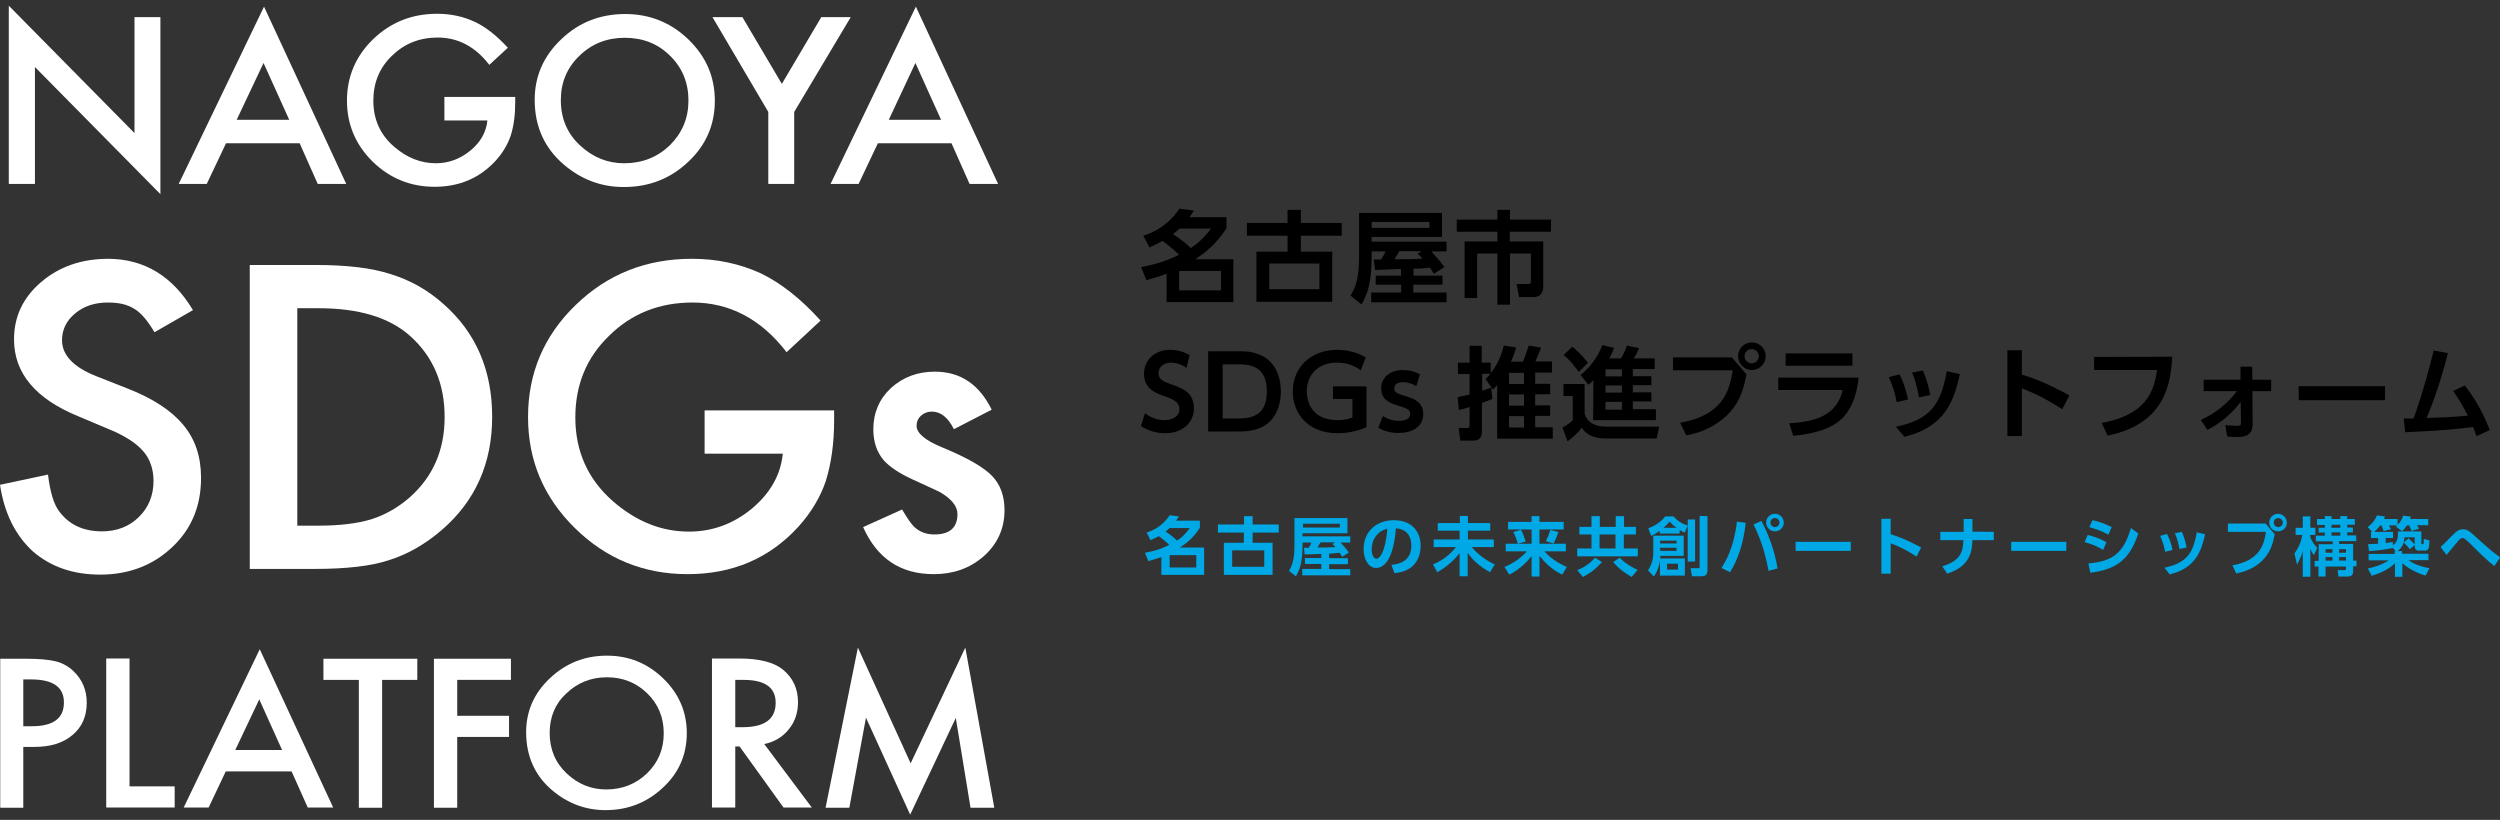 <?xml version="1.0" encoding="utf-8"?>
<!-- Generator: Adobe Illustrator 25.3.1, SVG Export Plug-In . SVG Version: 6.00 Build 0)  -->
<svg version="1.1" id="レイヤー_1" xmlns="http://www.w3.org/2000/svg" xmlns:xlink="http://www.w3.org/1999/xlink" x="0px"
	 y="0px" viewBox="0 0 1052 345" width="1052" height="345" style="enable-background:new 0 0 1052 345;" xml:space="preserve">
<rect x="0" y="0" width="1052" height="345" fill="#333333" stroke="none"/>
<style type="text/css">
	.st0{fill:#00A9E5;}
	.st1{fill:#FFFFFF;}
</style>
<g>
	<g>
		<g>
			<path class="st0" d="M482.5,224.1c2.2-0.7,6.5-2.4,9.7-7.3l3.9,0.5c-0.5,0.8-0.7,1.1-1.2,1.8h10v3c-2.9,4.5-5.8,6.6-8.4,8.3h10.2
				v11.5h-18v-7.5c-1.8,0.6-3.1,1.1-5.5,1.7l-1.4-3.5c5.5-1,8.2-2.3,10.2-3.3c-1.8-1.8-3.4-3-4.4-3.7c-1.1,0.6-1.9,1.1-3.5,1.7
				L482.5,224.1z M492.2,222.2c-0.3,0.3-1,0.9-1.7,1.5c2.9,1.9,4.2,3.2,4.8,3.8c1.5-1,3.1-2.2,5.4-5.3H492.2z M503.4,233.6h-11.2
				v5.2h11.2V233.6z"/>
			<path class="st0" d="M523.5,220.7v-3.5h3.6v3.5h11v3.4h-11v4.3h8.4v13.5H515v-13.5h8.4v-4.3h-10.9v-3.4H523.5z M518.5,231.6v6.9
				H532v-6.9H518.5z"/>
			<path class="st0" d="M556,233.1c-1,0.1-5.9,0.2-7,0.2l-0.3-2.8h2c0.6-1,0.8-1.2,1.1-2.2h-3.7v1.1c0,7.5-1.2,10.4-2.8,13.1
				l-2.9-2.3c1.5-2.5,2.3-5,2.3-10.8V218H567v6.4h-18.9v1.3h20.1v2.6h-4.1c1.2,1.3,2.5,2.7,3.5,4.2l-2.8,1.8
				c-0.4-0.6-0.4-0.6-1.1-1.7c-1.3,0.2-3.4,0.3-4.4,0.4v1.9h7.9v2.5h-7.9v2.1h8.9v2.6H548v-2.7h8v-2.1h-6.9v-2.5h6.9V233.1z
				 M563.8,220.4h-15.5v1.6h15.5V220.4z M561.8,228.2h-6.1c-0.2,0.4-1.1,1.9-1.3,2.2c3.5,0,5.2,0,7.6-0.2c-0.6-0.6-0.9-0.9-1.3-1.3
				L561.8,228.2z"/>
			<path class="st0" d="M585.5,237.7c3.4-0.3,8.4-1.6,8.4-8.2c0-4.2-2.3-6.9-6.5-7.2c-0.5,7.4-2.7,16.7-8.3,16.7
				c-3.4,0-5.3-3.9-5.3-7.9c0-7.8,5.8-12.2,12.7-12.2c8,0,11.3,5.2,11.3,10.8c0,3.2-1,6.5-3.7,8.8c-1.9,1.6-4.6,2.4-7.3,2.7
				L585.5,237.7z M577.2,231.2c0,1.3,0.4,3.9,2,3.9c1.4,0,3.8-2.8,4.6-12.6C579.8,223.4,577.2,226.8,577.2,231.2z"/>
			<path class="st0" d="M605,220.1h9.3v-3h3.4v3h9.4v3.2h-9.4v3.7h10.9v3.2h-9.3c2.6,3.2,6.5,5.9,9.7,7.3l-2,3.3
				c-2.6-1.5-6.5-3.9-9.4-8.2v9.9h-3.4v-9.8c-1.9,2.7-5.6,6-9.4,8.1l-1.8-3.3c5.7-2.3,8.7-6.1,9.7-7.3h-9.4v-3.2h10.9v-3.7H605
				V220.1z"/>
			<path class="st0" d="M634.6,219.6h9.9v-2.4h3.3v2.4H658v3.2h-10.2v6h11.1v3.2h-9c3.4,4,8.2,6,9.4,6.6l-1.9,3.2
				c-4.5-2.1-7.4-5.2-9.6-7.9v8.7h-3.3v-8.6c-1.6,2-4.7,5.5-9.4,7.8l-2-3.2c4-1.7,7.1-4,9.4-6.6h-8.9v-3.2h10.9v-6h-9.9V219.6z
				 M640,222.9c0.9,1.6,1.6,3.6,2,5l-3.3,0.9c-0.1-0.4-0.8-2.9-1.9-4.9L640,222.9z M655.8,223.9c-0.5,1.4-1.2,3.3-2.1,4.8l-3.2-1
				c0.9-1.8,1.2-2.6,1.9-4.7L655.8,223.9z"/>
			<path class="st0" d="M688.3,224.9h-5v5.9h5.9v3.3h-25.5v-3.3h6v-5.9h-5.1v-3.2h5.1v-4.5h3.5v4.5h6.7v-4.5h3.5v4.5h5v3.2H688.3z
				 M674.1,236.5c-2.5,2.8-4.3,4.3-8,6.3l-2.4-2.9c2.5-0.9,5.3-2.7,7.5-5.2L674.1,236.5z M679.8,224.9h-6.7v5.9h6.7V224.9z
				 M686.6,242.8c-3.5-2.1-5.3-3.4-7.8-6.3l2.8-1.8c2.2,2.4,5.3,4.1,7.5,5.1L686.6,242.8z"/>
			<path class="st0" d="M708.5,225.4v8.5h-9.8c-0.2,3.1-1,6.5-2.8,8.7l-2.4-2.6c0.9-1.5,2.2-3.7,2.2-7.4v-7.2H708.5z M706.8,224.5
				h-8.4v-1.1c-1.3,0.9-2.2,1.5-3.6,2.1l-1.2-3.2c4.3-1.6,6.3-3.9,7.1-5h3.5c1.7,1.9,3.3,2.9,6,3.9l-1.3,3c-1.1-0.6-1.5-0.8-2.1-1.2
				V224.5z M709,235v7.2h-10.5V235H709z M698.6,227.5v1.2h6.9v-1.2H698.6z M698.6,230.5v1.3h6.9v-1.3H698.6z M705.5,222.1
				c-1.3-0.9-2-1.6-2.9-2.6c-1.2,1.3-1.8,1.9-2.6,2.6H705.5z M701.5,237.2v2.5h4.6v-2.5H701.5z M713.3,218.6v17.7h-3.1v-17.7H713.3z
				 M718.5,217.2V240c0,1.4-0.5,2.5-2.6,2.5H712l-0.6-3.4h3.2c0.3,0,0.6,0,0.6-0.5v-21.5L718.5,217.2L718.5,217.2z"/>
			<path class="st0" d="M734.6,220c-1,8.9-3.3,15.5-6.6,20.8l-3.6-1.8c1.5-2.4,5.2-8.2,6.5-19.5L734.6,220z M744.2,240.2
				c-1.5-8.1-3.5-13.8-6.3-19.5l3.3-1.5c2.5,4.7,5.5,11.9,6.8,20L744.2,240.2z M750.6,219.9c0,2-1.6,3.7-3.7,3.7
				c-2,0-3.7-1.6-3.7-3.7c0-2.1,1.7-3.7,3.7-3.7C749,216.2,750.6,217.9,750.6,219.9z M745,219.9c0,1.1,0.9,1.9,1.9,1.9
				s1.9-0.8,1.9-1.9c0-1.1-0.9-1.9-1.9-1.9C745.8,218,745,218.8,745,219.9z"/>
			<path class="st0" d="M778.8,228v3.8h-23.2V228H778.8z"/>
			<path class="st0" d="M806.5,234.2c-3.9-2.5-6.5-3.9-10.9-5.6v12.8h-3.9v-23.1h3.9v6.5c6.1,1.9,10.4,4.3,12.8,5.6L806.5,234.2z"/>
			<path class="st0" d="M839,223.8v3.5H830c-0.2,4.4-0.7,10.9-10.6,14.1l-2.1-3.1c8.5-2.5,8.7-7.1,8.9-11h-9.7v-3.5h9.8v-5.4h3.7
				v5.3L839,223.8L839,223.8z"/>
			<path class="st0" d="M869.5,228v3.8h-23.2V228H869.5z"/>
			<path class="st0" d="M885,231.4c-2.9-1.8-5.5-2.6-7.8-3.3l1.3-3c1.6,0.4,4.5,1.1,7.9,3.1L885,231.4z M878.8,237.1
				c10-0.9,14.7-4.1,17.9-14.9l3.1,2.3c-3.7,10.9-9,15.1-20.2,16.5L878.8,237.1z M887.2,225c-2.8-1.6-5.1-2.3-8-3.2l1.3-2.9
				c2.9,0.6,5.1,1.4,8.1,2.9L887.2,225z"/>
			<path class="st0" d="M911.1,232.2c-0.4-2.3-1.1-4.5-2.1-6.7l2.9-0.8c1.3,2.5,2.1,5.5,2.3,6.7L911.1,232.2z M910.8,238.9
				c9-2,12-5.6,13.6-14.9l3.5,0.8c-1.5,6.7-3.7,14.2-14.9,16.9L910.8,238.9z M917.1,231c-0.3-1.7-0.8-4.1-1.9-6.6l2.9-0.6
				c1,2,1.7,4.8,2,6.6L917.1,231z"/>
			<path class="st0" d="M953.3,220.2l3.9,4.6c-0.7,3.7-1.6,7-4.4,10.2c-2.2,2.6-6.2,5.3-11.8,6.3l-1.6-3.4
				c11.2-2,13.3-8.3,14.1-14.1h-16v-3.5h15.8V220.2z M962.3,219.9c0,2.1-1.6,3.7-3.7,3.7c-2.1,0-3.7-1.6-3.7-3.7
				c0-2.1,1.7-3.7,3.7-3.7S962.3,217.9,962.3,219.9z M956.8,219.9c0,1.1,0.9,1.9,1.9,1.9s1.9-0.8,1.9-1.9c0-1.1-0.9-1.9-1.9-1.9
				C957.6,218,956.8,218.8,956.8,219.9z"/>
			<path class="st0" d="M965.5,232.9c1.5-2.1,2.6-4,3.3-7.8H966v-3h3v-4.8h3.2v4.8h2.1v3h-2.1v1.1c1,2.3,2.2,3.6,2.9,4.3l-1.4,3.1
				c-0.5-0.6-0.8-1.1-1.5-2.6v11.7H969v-10.8c-0.4,1.4-0.9,2.9-2.4,5.7L965.5,232.9z M978.1,217.2h3v1.2h3.7v-1.2h2.9v1.2h3.2v2.4
				h-3.2v1.2h2.4v2h-2.4v1.3h3.8v2.4h-7.2v1.2h5.9v7h1.4v2.4h-1.4v2.2c0,1.1-0.5,2.1-2.2,2.1h-4l-0.3-2.7h2.7c0.7,0,0.8-0.1,0.8-0.6
				v-0.9h-8.6v4.2h-3v-4.2H974V236h1.7v-7h5.9v-1.2h-7.1v-2.4h3.8v-1.3h-2.6v-2h2.6v-1.2H975v-2.5h3.3v-1.2H978.1z M978.6,231.1v1.5
				h2.9v-1.5H978.6z M978.6,234.4v1.5h2.9v-1.5H978.6z M981.1,220.8v1.3h3.7v-1.3H981.1z M981.1,224v1.4h3.7V224H981.1z
				 M984.3,231.1v1.5h2.9v-1.5H984.3z M984.3,234.4v1.5h2.9v-1.5H984.3z"/>
			<path class="st0" d="M1006.8,230.4v0.2c-3,0.7-7.5,1.2-9.9,1.3l-0.4-2.9c0.6,0,2.1-0.1,4.2-0.2v-2.4h-3v-2.6h0.5l-1.9-2
				c0.7-0.5,2.9-2.2,3.9-4.9l3.4,0.4c-0.1,0.3-0.2,0.5-0.4,1.1h5.7v2.5c1.5-1.5,2.1-3.1,2.3-3.9l3.3,0.4c-0.1,0.5-0.2,0.7-0.4,1h7.7
				v2.6h-4.7c0.3,0.5,0.6,1,0.8,1.5l-3.1,0.9c-0.3-0.7-0.7-1.7-1-2.3h-1c-1,1.5-1.3,1.8-2,2.4l-2.6-1.9c0.3-0.3,0.4-0.3,0.5-0.5
				h-3.4c0.5,0.9,0.5,1,0.8,1.6l-3.1,0.8c-0.5-1.6-0.6-1.8-0.9-2.4h-0.5c-1.2,1.6-2.2,2.4-2.5,2.7h7.9v2.6h-3.1v2.1
				c1.6-0.2,2.2-0.3,3-0.5v1.4c1.8-1.1,2.2-2.6,2.2-5.8h9.8v4.8c0,0.4,0.1,0.6,0.3,0.6c0.6,0,0.6,0,0.7-0.5c0-0.2,0-1.5,0-1.7
				l2.4,0.6c-0.1,2.9-0.2,4.3-1.8,4.3h-2.8c-1.3,0-1.6-1.2-1.6-1.8v-0.6l-2,1.8c-0.7-0.9-1.4-1.6-2.6-2.8l2-1.8
				c1.5,1.4,2.1,2,2.6,2.6v-3h-4.3c-0.1,3.3-1.8,5-2.9,5.8h1.9v1.1h11.1v2.7h-8.4c1.6,1.1,3.6,2.4,8.8,3.4l-1.6,3.1
				c-2.3-0.6-6.5-2.3-9.8-5.2v5.7h-3.1V237c-2.3,2.3-5.3,3.9-9.8,5.3l-1.6-3.1c2.5-0.5,5.7-1.4,8.7-3.4h-8.4v-2.7h11V232h0.4
				L1006.8,230.4z"/>
			<path class="st0" d="M1049.6,238.2c-2.6-2-5.5-4.8-9.4-8.7c-0.9-0.9-1.9-1.9-2.7-2.5c-0.6-0.5-0.9-0.6-1.3-0.6
				c-0.4,0-0.9,0.1-2.2,1.7c-1.5,1.8-3,3.6-4.5,5.4l-2.5-3.3c1.1-0.9,5.2-5.3,6.2-6.1c1.1-0.9,1.9-1.4,3.2-1.4
				c1.9,0,2.9,0.9,5.7,3.5c1.4,1.3,4.9,4.4,6.5,5.7c1.8,1.5,2.9,2.2,3.5,2.6L1049.6,238.2z"/>
		</g>
	</g>
	<g>
		<path d="M481.1,99.2c3.4-1.1,10.2-3.8,15.2-11.4l6.1,0.8c-0.8,1.2-1.1,1.7-1.9,2.8h15.6v4.7c-4.6,7-9.1,10.3-13.1,13h16v18h-28.1
			v-11.9c-2.7,1-4.9,1.7-8.5,2.7l-2.2-5.5c8.5-1.6,12.8-3.7,15.9-5.2c-2.7-2.8-5.4-4.7-6.9-5.8c-1.8,1-3,1.6-5.5,2.7L481.1,99.2z
			 M496.3,96.2c-0.5,0.5-1.6,1.5-2.7,2.3c4.5,3,6.5,4.9,7.5,5.9c2.3-1.6,4.9-3.5,8.5-8.2C509.6,96.2,496.3,96.2,496.3,96.2z
			 M513.8,114h-17.6v8.2h17.6V114z"/>
		<path d="M541.8,93.8v-5.5h5.6v5.5h17.2v5.4h-17.2v6.7h13.2V127h-31.9v-21.1h13.1v-6.7h-17.1v-5.4H541.8z M534.1,110.9v10.8h21.1
			v-10.8H534.1z"/>
		<path d="M589.5,113.2c-1.6,0.1-9.2,0.3-10.9,0.4l-0.5-4.4h3.1c0.9-1.6,1.2-1.9,1.8-3.4h-5.8v1.7c0,11.8-1.8,16.2-4.3,20.6
			l-4.6-3.7c2.4-4,3.6-7.8,3.6-16.9V89.6h34.9v10.1h-29.6v2h31.5v4.1h-6.4c1.9,2.1,3.8,4.2,5.5,6.6l-4.4,2.8c-0.6-0.9-0.6-1-1.7-2.6
			c-2.1,0.3-5.3,0.5-6.9,0.5v2.9H607v3.8h-12.3v3.3h14v4.1H577v-4.1h12.6v-3.3h-10.7V116h10.7L589.5,113.2L589.5,113.2z M601.5,93.4
			h-24.3v2.5h24.3V93.4z M598.3,105.7h-9.5c-0.3,0.5-1.7,3-2,3.4c5.5,0,8.2,0,11.8-0.3c-0.9-1-1.4-1.4-2.1-2.1L598.3,105.7z"/>
		<path d="M652.6,97.5h-17.3v4.1h14.1v18.9c0,3.8-2.5,4.5-3.8,4.5h-6.4l-1-5.5h5c0.9,0,1-0.4,1-1.1v-11.7h-8.8v21.5h-5.3v-21.5h-8.5
			v18.7h-5.3v-23.8h13.8v-4.1H613v-5.1h17.1v-4.1h5.3v4.1h17.3L652.6,97.5L652.6,97.5z"/>
		<path d="M499.3,154.8c-3.3-2.2-5.9-2.2-6.6-2.2c-3.1,0-5.2,1.9-5.2,4.4c0,2.8,2.3,3.6,5,4.6c4.9,1.7,9.9,3.4,9.9,10.2
			c0,6-4.8,10.5-12.1,10.5c-3.6,0-7.1-1-10.2-3l1.7-5.4c3.2,2.3,5.9,2.9,8.1,2.9c3.5,0,6.4-1.6,6.4-4.6c0-3.3-3.4-4.5-6.1-5.4
			c-4.9-1.6-8.8-3.8-8.8-9.5s4.4-10.1,11-10.1c3,0,5.6,0.8,8.2,2.2L499.3,154.8z"/>
		<path d="M508.5,147.8h12.7c3.7,0,5.6,0.2,8.5,1.3c8.2,3.1,9.3,11.8,9.3,15.6c0,3.6-0.9,12.4-9.3,15.6c-2.4,0.9-5.1,1.3-8.9,1.3
			h-12.4v-33.8H508.5z M514.5,176.1h5.5c5,0,13.1,0,13.1-11.4s-8.1-11.4-12.9-11.4h-5.7L514.5,176.1L514.5,176.1z"/>
		<path d="M572.6,155.8c-3-2.2-6.2-3.2-10-3.2c-8.3,0-12.7,5.4-12.7,12.1c0,5.2,2.7,12.1,13,12.1c3.2,0,5.1-0.7,6.2-1.1v-7.8h-8.2
			v-5.3H575v17.2c-3.8,1.6-8,2.5-12.1,2.5c-12.9,0-18.9-8.7-18.9-17.6c0-10.4,7.9-17.5,18.7-17.5c6.3,0,10.4,2.3,12,3.2L572.6,155.8
			z"/>
		<path d="M596,162.5c-1.7-1-3.6-1.7-5.6-1.7c-1.4,0-3.7,0.5-3.7,2.6c0,1.8,0.9,2.1,5.7,3.6c2.5,0.8,6.5,2.2,6.5,7.2
			c0,5.7-5.1,8-10.4,8c-0.9,0-4.8,0-8.5-2.2l1.9-4.9c1,0.6,3.3,2,6.9,2c4.1,0,4.6-2,4.6-2.9c0-1.9-1.2-2.3-5.7-3.7
			c-3.1-1-6.5-2.5-6.5-7.1c0-4.5,3.7-7.7,9.1-7.7c2.6,0,4.9,0.6,7.2,1.8L596,162.5z"/>
		<path d="M638,146.2c-0.5,1.8-0.9,3.1-2.2,6h5.1c0.6-1.6,1.6-4.2,2.4-6.8l5.2,0.9c-0.7,1.8-1.2,3-2.4,5.8h7v4.7H646v4.7h6.3v4.4
			H646v4.7h6.3v4.4H646v4.8h7.4v4.8H630v-22.6c-0.8,0.8-0.9,1.1-1.8,1.9l-3.1-4.4c0.8-0.8,1.4-1.3,2.1-2.2h-3.5v7.1
			c1.4-0.4,1.5-0.5,3.8-1.3l0.5,4.8c-0.9,0.4-3,1.1-4.4,1.6v11.9c0,1.1,0,4-3.6,4h-5.5l-0.7-5.3h3.5c0.6,0,1.1-0.1,1.1-1.1v-7.7
			c-2.6,0.8-3.1,0.9-4.5,1.2l-0.5-5.4c1.6-0.3,2.5-0.5,5-1.1v-8.6h-4.9v-4.8h4.9v-7.1h5.1v7.1h3.8v4.4c3.5-4.4,4.7-8.5,5.5-11.6
			L638,146.2z M641.3,156.9H635v4.7h6.3V156.9z M641.3,166H635v4.7h6.3V166z M641.3,175.1H635v4.8h6.3V175.1z"/>
		<path d="M657.8,161.6h9v12.4c1.5,5.5,7.4,5.5,9.2,5.5h22.2l-1.1,5h-21.3c-7.1,0-9.3-3.2-10.2-4.5c-1.7,2.3-3.9,4.2-6,5.7l-2.1-5.8
			c2.5-1.4,3.5-2.3,4.3-3v-10.3h-3.9v-5H657.8z M661.6,145.9c1.4,1.1,4.1,3.4,6.6,6.8l-3.9,3.8c-0.7-1-2.8-4.2-6.3-7.1L661.6,145.9z
			 M670.5,160c-0.8,0.8-1.3,1.3-2.1,1.9l-3.3-4.1c5.9-4.6,8.4-10.6,9.2-12.6l4.9,1.2c-0.4,1.1-0.9,2.4-2,4.4h4.9
			c1.1-1.7,1.9-3.4,2.5-5.4l5.1,1.1c-0.9,2.2-1.6,3.4-2.2,4.3h8.8v4.5h-9.2v3h7.8v3.8h-7.8v3h7.8v3.8h-7.8v3.3h9.7v4.6h-26.4
			L670.5,160L670.5,160z M675.6,155.4v3h6.9v-3H675.6z M675.6,162.2v3h6.9v-3H675.6z M675.6,169.1v3.3h6.9v-3.3H675.6z"/>
		<path d="M728.8,150.4l6.1,7.1c-1.1,5.8-2.5,11-6.9,15.9c-3.5,4-9.8,8.3-18.4,9.8l-2.6-5.3c17.6-3.1,20.8-13,22.1-22.1H704v-5.4
			H728.8z M743,149.9c0,3.2-2.6,5.8-5.8,5.8s-5.8-2.6-5.8-5.8c0-3.3,2.6-5.8,5.8-5.8S743,146.6,743,149.9z M734.1,149.9
			c0,1.7,1.4,3,3,3s3-1.3,3-3s-1.4-3-3-3S734.1,148.2,734.1,149.9z"/>
		<path d="M782.1,158.8c-0.6,6.8-3,14.8-9,19c-2.5,1.8-7.7,4.6-18.5,5.6l-1.7-5.3c11-0.6,20.1-3.3,22.5-14h-27.1v-5.2h33.8V158.8z
			 M779.5,148.7v5.2h-28.1v-5.2H779.5z"/>
		<path d="M798.1,169.2c-0.6-3.6-1.7-7.1-3.3-10.5l4.5-1.2c2.1,4,3.2,8.6,3.6,10.6L798.1,169.2z M797.8,179.6
			c14.1-3.1,18.8-8.7,21.4-23.4l5.5,1.2c-2.3,10.5-5.8,22.2-23.3,26.4L797.8,179.6z M807.5,167.2c-0.5-2.7-1.2-6.4-2.9-10.4l4.5-0.9
			c1.5,3.1,2.7,7.5,3.1,10.3L807.5,167.2z"/>
		<path d="M867.8,172.2c-6.1-3.9-10.2-6.1-17-8.8v20.1h-6.1v-36.1h6.1v10.2c9.5,3,16.3,6.8,20,8.8L867.8,172.2z"/>
		<path d="M914.1,150.1c-0.7,10.9-2.7,28.2-27.2,33.2l-2.5-5.3c18.2-3.4,22-12.7,23.3-22.3h-26.5v-5.5L914.1,150.1L914.1,150.1z"/>
		<path d="M927.3,164.6v-4.8h15.5v-5.5h4.9l0.1,5.5h7.9v4.8h-7.9l0.1,13.9c0,5.4-4.4,5.4-6.6,5.4c-1.2,0-3.3-0.1-4.1-0.2l-0.8-4.8
			c1.1,0.1,4.1,0.3,5.2,0.3c1.1,0,1.4-0.2,1.4-1.4l-0.1-8.7c-4.8,6.4-10.6,10.1-14,11.8l-2.8-4.2c6-2.7,11.3-6.9,15.2-12.1H927.3z"
			/>
		<path d="M1003.6,162.5v5.9h-36.3v-5.9H1003.6z"/>
		<path d="M1011.5,176.1h4.1c0.3-0.6,4.4-11.8,8.5-28.6l6,1.1c-3.7,14.5-7.7,24.3-9,27.3c8.5-0.3,9.4-0.3,17.4-1
			c-2.5-4.9-4.7-8.2-6.2-10.4l4.9-2.3c4.8,6.3,7.6,11.4,10.5,18.8l-5.6,2.5c-0.7-1.9-1-2.7-1.4-3.8c-9.6,1.1-13.8,1.5-28.6,2.2
			L1011.5,176.1z"/>
	</g>
	<g>
		<g>
			<g>
				<path class="st1" d="M81.2,130.5L65,139.8c-3-5.1-5.9-8.4-8.6-9.9c-2.8-1.8-6.5-2.6-11-2.6c-5.5,0-10.1,1.5-13.8,4.6
					c-3.6,3-5.5,6.7-5.5,11.3c0,6.2,4.8,11.3,14.4,15.1l13.2,5.2c10.7,4.2,18.5,9.3,23.5,15.4c5,6,7.4,13.4,7.4,22.2
					c0,11.8-4,21.5-12.1,29.1c-8.1,7.7-18.3,11.6-30.3,11.6c-11.5,0-20.9-3.3-28.4-9.8c-7.4-6.8-12-16.1-13.8-28l20.2-4.3
					c0.9,7.5,2.5,12.7,4.8,15.6c4.1,5.5,10.1,8.3,17.9,8.3c6.2,0,11.4-2,15.5-6s6.2-9.1,6.2-15.3c0-2.5-0.4-4.8-1.1-6.8
					c-0.7-2.1-1.8-4-3.3-5.7s-3.5-3.4-5.9-4.9s-5.2-3-8.5-4.3L33,175.2c-18.1-7.4-27.1-18.2-27.1-32.4c0-9.6,3.8-17.6,11.4-24.1
					s17-9.8,28.3-9.8C60.8,109,72.6,116.2,81.2,130.5z"/>
				<path class="st1" d="M105.1,239.2V111.5h27.7c13.3,0,23.8,1.3,31.4,3.8c8.3,2.5,15.8,6.7,22.5,12.7c13.6,12,20.4,27.8,20.4,47.4
					s-7.1,35.5-21.3,47.7c-7.1,6.1-14.6,10.3-22.4,12.7c-7.3,2.4-17.6,3.6-31,3.6h-27.3V239.2z M125,221.2h9
					c8.9,0,16.4-0.9,22.3-2.7c5.9-1.9,11.3-5,16.1-9.2c9.8-8.7,14.7-19.9,14.7-33.8c0-14-4.8-25.4-14.5-34.1
					c-8.7-7.8-21.6-11.7-38.5-11.7h-9v91.5H125z"/>
				<path class="st1" d="M296.5,172.7H351v4.2c0,9.6-1.2,18.1-3.5,25.5c-2.3,6.8-6.1,13.2-11.5,19.2c-12.2,13.4-27.8,20-46.7,20
					c-18.5,0-34.3-6.5-47.4-19.4c-13.2-13-19.7-28.5-19.7-46.7c0-18.5,6.7-34.3,20.1-47.2c13.4-13,29.7-19.4,48.9-19.4
					c10.3,0,19.9,2,28.9,6.1c8.5,4.1,16.9,10.7,25.2,19.9L331,148.2c-10.8-14-24-20.9-39.6-20.9c-14,0-25.7,4.7-35.1,14
					c-9.5,9.2-14.2,20.6-14.2,34.4c0,14.2,5.3,26,15.8,35.2c9.9,8.6,20.5,12.8,32,12.8c9.8,0,18.6-3.2,26.4-9.6
					c7.8-6.5,12.2-14.2,13.1-23.2h-32.9V172.7z"/>
				<path class="st1" d="M417.3,172.4l-15.9,8.2c-2.5-5-5.6-7.4-9.3-7.4c-1.8,0-3.3,0.6-4.5,1.7c-1.3,1.1-1.9,2.6-1.9,4.3
					c0,3.1,3.7,6.2,11.1,9.2c10.2,4.2,17.1,8.2,20.6,11.8s5.3,8.4,5.3,14.5c0,7.8-3,14.3-8.9,19.5c-5.8,5-12.7,7.4-20.9,7.4
					c-14,0-23.8-6.6-29.7-19.8l16.4-7.4c2.3,3.9,4,6.3,5.2,7.4c2.3,2.1,5.1,3.1,8.4,3.1c6.5,0,9.7-2.9,9.7-8.6
					c0-3.3-2.5-6.4-7.5-9.3c-1.9-0.9-3.9-1.8-5.8-2.7s-3.9-1.8-5.9-2.7c-5.6-2.6-9.5-5.3-11.8-7.9c-2.9-3.4-4.4-7.7-4.4-13
					c0-7,2.5-12.8,7.4-17.4c5.1-4.6,11.2-6.9,18.5-6.9C404.2,156.4,412.1,161.8,417.3,172.4z"/>
			</g>
			<g>
				<path class="st1" d="M3.7,77.4v-75L56.6,56V7.2h10.9v74.5L14.7,28.2v49.2H3.7z"/>
				<path class="st1" d="M126.1,60.3h-31L87,77.4H75.2l35.9-74.6l34.6,74.6h-12L126.1,60.3z M121.7,50.4l-10.8-23.9L99.6,50.4H121.7
					z"/>
				<path class="st1" d="M186.8,40.8h30v2.3c0,5.3-0.6,9.9-1.9,14c-1.3,3.8-3.4,7.3-6.3,10.5c-6.7,7.3-15.3,11-25.7,11
					c-10.1,0-18.8-3.5-26.1-10.6c-7.2-7.1-10.8-15.7-10.8-25.6c0-10.2,3.7-18.8,11-25.9c7.4-7.1,16.3-10.7,26.9-10.7
					c5.7,0,11,1.1,15.9,3.4c4.7,2.2,9.3,5.9,13.9,10.9l-7.8,7.2c-5.9-7.7-13.2-11.5-21.7-11.5c-7.7,0-14.1,2.6-19.3,7.7
					c-5.2,5-7.8,11.3-7.8,18.9c0,7.8,2.9,14.3,8.7,19.3c5.4,4.7,11.3,7,17.6,7c5.4,0,10.2-1.8,14.5-5.3c4.3-3.5,6.7-7.8,7.2-12.7
					H187v-9.9H186.8z"/>
				<path class="st1" d="M225,42c0-9.9,3.7-18.4,11.2-25.5c7.4-7.1,16.4-10.6,26.9-10.6c10.3,0,19.2,3.6,26.6,10.7
					c7.4,7.2,11.1,15.7,11.1,25.8s-3.7,18.7-11.2,25.7c-7.5,7.1-16.5,10.6-27.1,10.6c-9.4,0-17.8-3.1-25.2-9.4
					C229.1,62.3,225,53.2,225,42z M236,42.1c0,7.8,2.7,14.1,8.1,19.1c5.4,5,11.5,7.5,18.5,7.5c7.6,0,14-2.5,19.3-7.6
					c5.2-5.2,7.8-11.4,7.8-18.8c0-7.5-2.6-13.8-7.7-18.8c-5.1-5.1-11.5-7.6-19.1-7.6c-7.5,0-13.9,2.5-19.1,7.6
					C238.6,28.5,236,34.7,236,42.1z"/>
				<path class="st1" d="M323.3,47.1L299.8,7.2h12.6L329,35.3l16.6-28.1H358l-23.8,39.9v30.3h-10.9L323.3,47.1L323.3,47.1z"/>
				<path class="st1" d="M400.4,60.3h-31l-8.1,17.1h-11.8l35.9-74.6L420,77.4h-12L400.4,60.3z M396,50.4l-10.8-23.9L374,50.4H396z"
					/>
			</g>
			<g>
				<path class="st1" d="M9.8,314.4v25.5H0.1v-62.7h11.1c5.4,0,9.5,0.4,12.3,1.1s5.3,2.1,7.4,4.1c3.7,3.5,5.6,8,5.6,13.3
					c0,5.7-2,10.3-6,13.6c-4,3.4-9.3,5-16.1,5H9.8V314.4z M9.8,305.6h3.6c9,0,13.5-3.3,13.5-10c0-6.5-4.6-9.7-13.9-9.7H9.8V305.6z"
					/>
				<path class="st1" d="M54.5,277.1v53.8h19v8.9H44.7v-62.7L54.5,277.1L54.5,277.1z"/>
				<path class="st1" d="M122.7,324.6H95l-7.2,15.2H77.3l32-66.6l30.9,66.6h-10.7L122.7,324.6z M118.7,315.6l-9.6-21.3L99,315.6
					H118.7z"/>
				<path class="st1" d="M160.8,286.1v53.8H151v-53.8h-14.9v-8.9h39.5v8.9H160.8z"/>
				<path class="st1" d="M215,286.1h-22.6v15.1h21.8v8.9h-21.8v29.8h-9.8v-62.7H215V286.1z"/>
				<path class="st1" d="M221.4,308.1c0-8.8,3.3-16.4,10-22.7c6.7-6.3,14.6-9.5,24-9.5c9.2,0,17.1,3.2,23.7,9.6s9.9,14.1,9.9,23
					c0,9-3.3,16.7-10,22.9c-6.7,6.3-14.7,9.5-24.2,9.5c-8.4,0-15.9-2.8-22.5-8.4C225.1,326.4,221.4,318.2,221.4,308.1z M231.3,308.4
					c0,6.9,2.4,12.6,7.2,17.1s10.3,6.7,16.6,6.7c6.8,0,12.5-2.3,17.2-6.8c4.7-4.6,7-10.2,7-16.8c0-6.7-2.3-12.3-6.9-16.8
					s-10.3-6.8-17-6.8c-6.7,0-12.4,2.3-17.1,6.8C233.6,296.1,231.3,301.8,231.3,308.4z"/>
				<path class="st1" d="M321.6,313.1l20,26.7h-11.9l-18.5-25.7h-1.8v25.7h-9.8v-62.7h11.4c8.6,0,14.7,1.6,18.5,4.7
					c4.2,3.5,6.3,8,6.3,13.7c0,4.4-1.3,8.3-3.9,11.4C329.4,310.1,325.9,312.2,321.6,313.1z M309.4,306h3.1c9.3,0,13.9-3.4,13.9-10.3
					c0-6.4-4.5-9.6-13.5-9.6h-3.5V306z"/>
				<path class="st1" d="M347.4,339.9l13.6-67.4l22.2,48.7l23-48.7l12.2,67.4h-10l-6.2-37.8L383,342.8L364.4,302l-7,37.9
					L347.4,339.9L347.4,339.9z"/>
			</g>
		</g>
	</g>
</g>
</svg>
